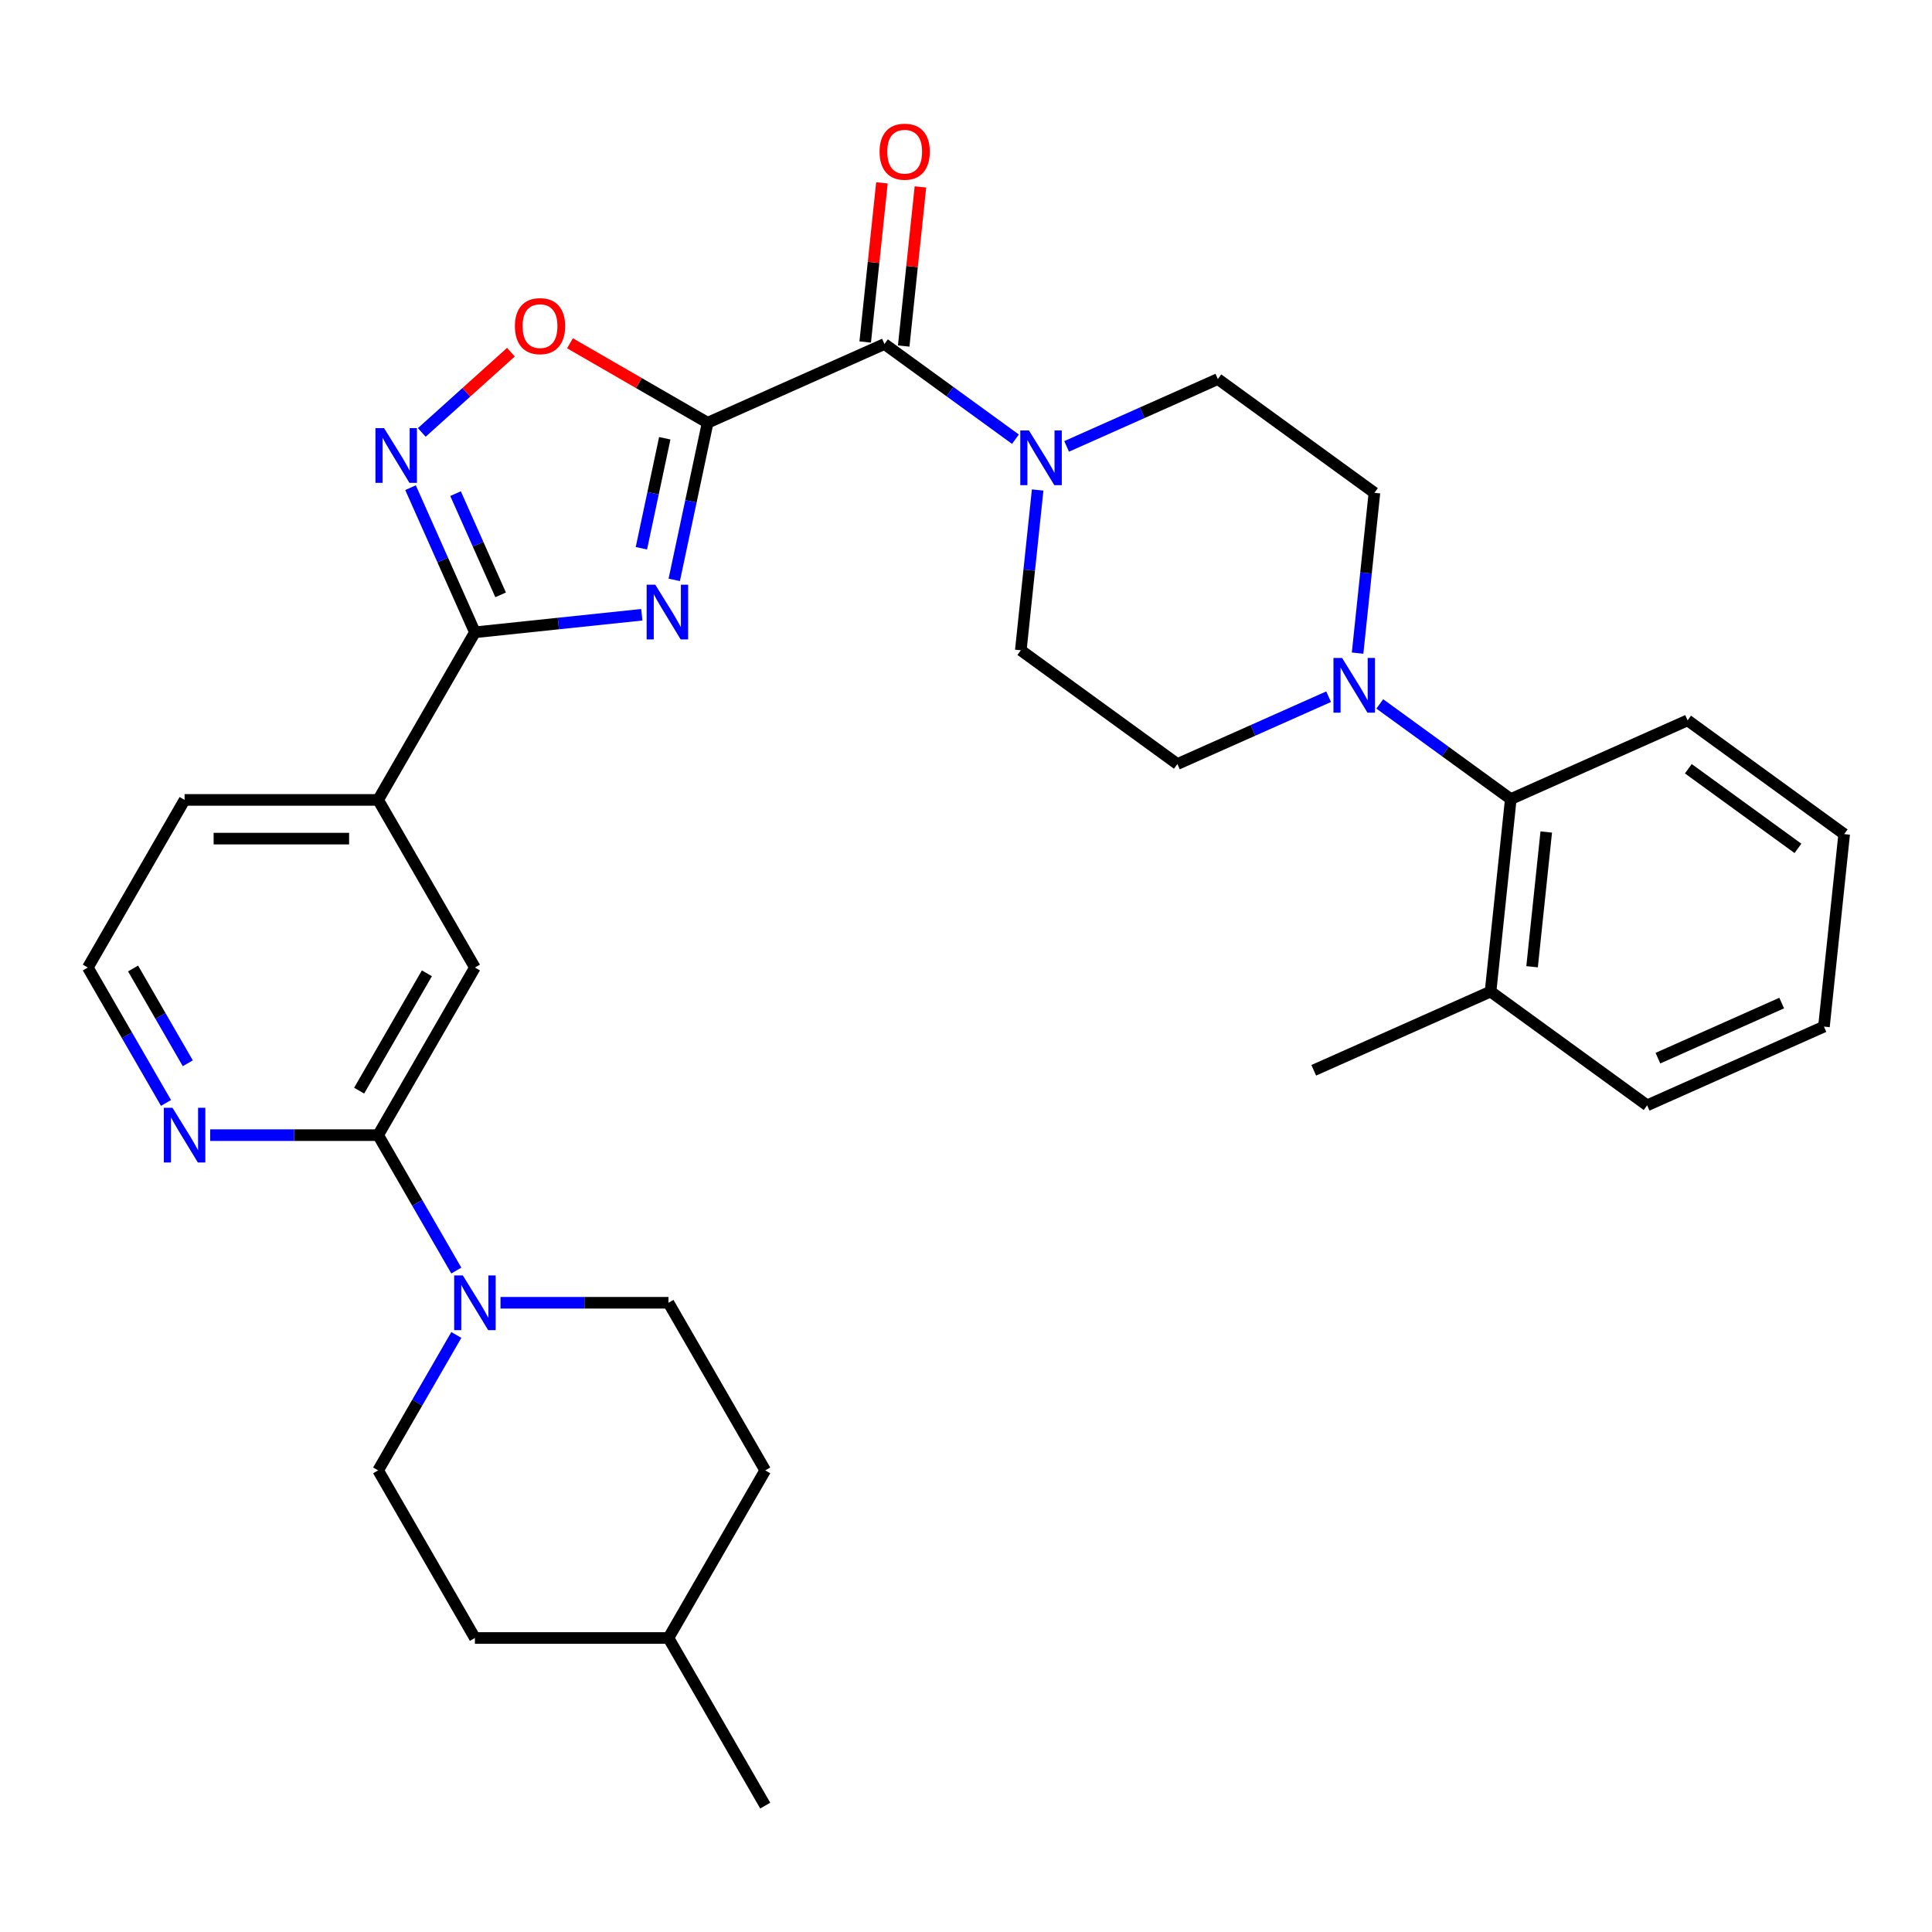 <?xml version='1.0' encoding='iso-8859-1'?>
<svg version='1.1' baseProfile='full'
              xmlns='http://www.w3.org/2000/svg'
                      xmlns:rdkit='http://www.rdkit.org/xml'
                      xmlns:xlink='http://www.w3.org/1999/xlink'
                  xml:space='preserve'
width='1000px' height='1000px' viewBox='0 0 1000 1000'>
<!-- END OF HEADER -->
<rect style='opacity:1.0;fill:#FFFFFF;stroke:none' width='1000' height='1000' x='0' y='0'> </rect>
<path class='bond-0' d='M 366.273,218.813 L 357.63,259.476' style='fill:none;fill-rule:evenodd;stroke:#000000;stroke-width:6px;stroke-linecap:butt;stroke-linejoin:miter;stroke-opacity:1' />
<path class='bond-0' d='M 357.63,259.476 L 348.987,300.139' style='fill:none;fill-rule:evenodd;stroke:#0000FF;stroke-width:6px;stroke-linecap:butt;stroke-linejoin:miter;stroke-opacity:1' />
<path class='bond-0' d='M 344.082,226.847 L 338.032,255.311' style='fill:none;fill-rule:evenodd;stroke:#000000;stroke-width:6px;stroke-linecap:butt;stroke-linejoin:miter;stroke-opacity:1' />
<path class='bond-0' d='M 338.032,255.311 L 331.982,283.775' style='fill:none;fill-rule:evenodd;stroke:#0000FF;stroke-width:6px;stroke-linecap:butt;stroke-linejoin:miter;stroke-opacity:1' />
<path class='bond-2' d='M 366.273,218.813 L 457.792,178.067' style='fill:none;fill-rule:evenodd;stroke:#000000;stroke-width:6px;stroke-linecap:butt;stroke-linejoin:miter;stroke-opacity:1' />
<path class='bond-4' d='M 366.273,218.813 L 330.646,198.244' style='fill:none;fill-rule:evenodd;stroke:#000000;stroke-width:6px;stroke-linecap:butt;stroke-linejoin:miter;stroke-opacity:1' />
<path class='bond-4' d='M 330.646,198.244 L 295.02,177.675' style='fill:none;fill-rule:evenodd;stroke:#FF0000;stroke-width:6px;stroke-linecap:butt;stroke-linejoin:miter;stroke-opacity:1' />
<path class='bond-1' d='M 332.2,318.196 L 289.007,322.736' style='fill:none;fill-rule:evenodd;stroke:#0000FF;stroke-width:6px;stroke-linecap:butt;stroke-linejoin:miter;stroke-opacity:1' />
<path class='bond-1' d='M 289.007,322.736 L 245.814,327.276' style='fill:none;fill-rule:evenodd;stroke:#000000;stroke-width:6px;stroke-linecap:butt;stroke-linejoin:miter;stroke-opacity:1' />
<path class='bond-9' d='M 245.814,327.276 L 195.724,414.034' style='fill:none;fill-rule:evenodd;stroke:#000000;stroke-width:6px;stroke-linecap:butt;stroke-linejoin:miter;stroke-opacity:1' />
<path class='bond-32' d='M 245.814,327.276 L 229.15,289.848' style='fill:none;fill-rule:evenodd;stroke:#000000;stroke-width:6px;stroke-linecap:butt;stroke-linejoin:miter;stroke-opacity:1' />
<path class='bond-32' d='M 229.15,289.848 L 212.487,252.421' style='fill:none;fill-rule:evenodd;stroke:#0000FF;stroke-width:6px;stroke-linecap:butt;stroke-linejoin:miter;stroke-opacity:1' />
<path class='bond-32' d='M 259.118,307.898 L 247.454,281.699' style='fill:none;fill-rule:evenodd;stroke:#000000;stroke-width:6px;stroke-linecap:butt;stroke-linejoin:miter;stroke-opacity:1' />
<path class='bond-32' d='M 247.454,281.699 L 235.789,255.5' style='fill:none;fill-rule:evenodd;stroke:#0000FF;stroke-width:6px;stroke-linecap:butt;stroke-linejoin:miter;stroke-opacity:1' />
<path class='bond-5' d='M 457.792,178.067 L 491.693,202.697' style='fill:none;fill-rule:evenodd;stroke:#000000;stroke-width:6px;stroke-linecap:butt;stroke-linejoin:miter;stroke-opacity:1' />
<path class='bond-5' d='M 491.693,202.697 L 525.594,227.328' style='fill:none;fill-rule:evenodd;stroke:#0000FF;stroke-width:6px;stroke-linecap:butt;stroke-linejoin:miter;stroke-opacity:1' />
<path class='bond-13' d='M 467.755,179.114 L 472.083,137.931' style='fill:none;fill-rule:evenodd;stroke:#000000;stroke-width:6px;stroke-linecap:butt;stroke-linejoin:miter;stroke-opacity:1' />
<path class='bond-13' d='M 472.083,137.931 L 476.412,96.748' style='fill:none;fill-rule:evenodd;stroke:#FF0000;stroke-width:6px;stroke-linecap:butt;stroke-linejoin:miter;stroke-opacity:1' />
<path class='bond-13' d='M 447.829,177.02 L 452.157,135.836' style='fill:none;fill-rule:evenodd;stroke:#000000;stroke-width:6px;stroke-linecap:butt;stroke-linejoin:miter;stroke-opacity:1' />
<path class='bond-13' d='M 452.157,135.836 L 456.486,94.653' style='fill:none;fill-rule:evenodd;stroke:#FF0000;stroke-width:6px;stroke-linecap:butt;stroke-linejoin:miter;stroke-opacity:1' />
<path class='bond-3' d='M 218.312,223.832 L 241.384,203.057' style='fill:none;fill-rule:evenodd;stroke:#0000FF;stroke-width:6px;stroke-linecap:butt;stroke-linejoin:miter;stroke-opacity:1' />
<path class='bond-3' d='M 241.384,203.057 L 264.456,182.283' style='fill:none;fill-rule:evenodd;stroke:#FF0000;stroke-width:6px;stroke-linecap:butt;stroke-linejoin:miter;stroke-opacity:1' />
<path class='bond-14' d='M 537.087,253.615 L 532.727,295.099' style='fill:none;fill-rule:evenodd;stroke:#0000FF;stroke-width:6px;stroke-linecap:butt;stroke-linejoin:miter;stroke-opacity:1' />
<path class='bond-14' d='M 532.727,295.099 L 528.367,336.582' style='fill:none;fill-rule:evenodd;stroke:#000000;stroke-width:6px;stroke-linecap:butt;stroke-linejoin:miter;stroke-opacity:1' />
<path class='bond-15' d='M 552.083,231.054 L 591.22,213.629' style='fill:none;fill-rule:evenodd;stroke:#0000FF;stroke-width:6px;stroke-linecap:butt;stroke-linejoin:miter;stroke-opacity:1' />
<path class='bond-15' d='M 591.22,213.629 L 630.357,196.204' style='fill:none;fill-rule:evenodd;stroke:#000000;stroke-width:6px;stroke-linecap:butt;stroke-linejoin:miter;stroke-opacity:1' />
<path class='bond-6' d='M 195.724,587.55 L 245.814,500.792' style='fill:none;fill-rule:evenodd;stroke:#000000;stroke-width:6px;stroke-linecap:butt;stroke-linejoin:miter;stroke-opacity:1' />
<path class='bond-6' d='M 185.886,564.518 L 220.949,503.788' style='fill:none;fill-rule:evenodd;stroke:#000000;stroke-width:6px;stroke-linecap:butt;stroke-linejoin:miter;stroke-opacity:1' />
<path class='bond-7' d='M 195.724,587.55 L 215.958,622.597' style='fill:none;fill-rule:evenodd;stroke:#000000;stroke-width:6px;stroke-linecap:butt;stroke-linejoin:miter;stroke-opacity:1' />
<path class='bond-7' d='M 215.958,622.597 L 236.193,657.643' style='fill:none;fill-rule:evenodd;stroke:#0000FF;stroke-width:6px;stroke-linecap:butt;stroke-linejoin:miter;stroke-opacity:1' />
<path class='bond-34' d='M 195.724,587.55 L 152.256,587.55' style='fill:none;fill-rule:evenodd;stroke:#000000;stroke-width:6px;stroke-linecap:butt;stroke-linejoin:miter;stroke-opacity:1' />
<path class='bond-34' d='M 152.256,587.55 L 108.789,587.55' style='fill:none;fill-rule:evenodd;stroke:#0000FF;stroke-width:6px;stroke-linecap:butt;stroke-linejoin:miter;stroke-opacity:1' />
<path class='bond-18' d='M 236.193,690.972 L 215.958,726.019' style='fill:none;fill-rule:evenodd;stroke:#0000FF;stroke-width:6px;stroke-linecap:butt;stroke-linejoin:miter;stroke-opacity:1' />
<path class='bond-18' d='M 215.958,726.019 L 195.724,761.066' style='fill:none;fill-rule:evenodd;stroke:#000000;stroke-width:6px;stroke-linecap:butt;stroke-linejoin:miter;stroke-opacity:1' />
<path class='bond-19' d='M 259.058,674.308 L 302.526,674.308' style='fill:none;fill-rule:evenodd;stroke:#0000FF;stroke-width:6px;stroke-linecap:butt;stroke-linejoin:miter;stroke-opacity:1' />
<path class='bond-19' d='M 302.526,674.308 L 345.993,674.308' style='fill:none;fill-rule:evenodd;stroke:#000000;stroke-width:6px;stroke-linecap:butt;stroke-linejoin:miter;stroke-opacity:1' />
<path class='bond-8' d='M 702.684,338.055 L 707.044,296.571' style='fill:none;fill-rule:evenodd;stroke:#0000FF;stroke-width:6px;stroke-linecap:butt;stroke-linejoin:miter;stroke-opacity:1' />
<path class='bond-8' d='M 707.044,296.571 L 711.404,255.088' style='fill:none;fill-rule:evenodd;stroke:#000000;stroke-width:6px;stroke-linecap:butt;stroke-linejoin:miter;stroke-opacity:1' />
<path class='bond-10' d='M 714.177,364.342 L 748.079,388.972' style='fill:none;fill-rule:evenodd;stroke:#0000FF;stroke-width:6px;stroke-linecap:butt;stroke-linejoin:miter;stroke-opacity:1' />
<path class='bond-10' d='M 748.079,388.972 L 781.98,413.603' style='fill:none;fill-rule:evenodd;stroke:#000000;stroke-width:6px;stroke-linecap:butt;stroke-linejoin:miter;stroke-opacity:1' />
<path class='bond-33' d='M 687.688,360.616 L 648.551,378.041' style='fill:none;fill-rule:evenodd;stroke:#0000FF;stroke-width:6px;stroke-linecap:butt;stroke-linejoin:miter;stroke-opacity:1' />
<path class='bond-33' d='M 648.551,378.041 L 609.414,395.466' style='fill:none;fill-rule:evenodd;stroke:#000000;stroke-width:6px;stroke-linecap:butt;stroke-linejoin:miter;stroke-opacity:1' />
<path class='bond-11' d='M 195.724,414.034 L 245.814,500.792' style='fill:none;fill-rule:evenodd;stroke:#000000;stroke-width:6px;stroke-linecap:butt;stroke-linejoin:miter;stroke-opacity:1' />
<path class='bond-25' d='M 195.724,414.034 L 95.544,414.034' style='fill:none;fill-rule:evenodd;stroke:#000000;stroke-width:6px;stroke-linecap:butt;stroke-linejoin:miter;stroke-opacity:1' />
<path class='bond-25' d='M 180.697,434.07 L 110.571,434.07' style='fill:none;fill-rule:evenodd;stroke:#000000;stroke-width:6px;stroke-linecap:butt;stroke-linejoin:miter;stroke-opacity:1' />
<path class='bond-20' d='M 781.98,413.603 L 771.508,513.234' style='fill:none;fill-rule:evenodd;stroke:#000000;stroke-width:6px;stroke-linecap:butt;stroke-linejoin:miter;stroke-opacity:1' />
<path class='bond-20' d='M 800.335,430.642 L 793.005,500.384' style='fill:none;fill-rule:evenodd;stroke:#000000;stroke-width:6px;stroke-linecap:butt;stroke-linejoin:miter;stroke-opacity:1' />
<path class='bond-26' d='M 781.98,413.603 L 873.498,372.856' style='fill:none;fill-rule:evenodd;stroke:#000000;stroke-width:6px;stroke-linecap:butt;stroke-linejoin:miter;stroke-opacity:1' />
<path class='bond-12' d='M 85.923,570.885 L 65.689,535.839' style='fill:none;fill-rule:evenodd;stroke:#0000FF;stroke-width:6px;stroke-linecap:butt;stroke-linejoin:miter;stroke-opacity:1' />
<path class='bond-12' d='M 65.689,535.839 L 45.455,500.792' style='fill:none;fill-rule:evenodd;stroke:#000000;stroke-width:6px;stroke-linecap:butt;stroke-linejoin:miter;stroke-opacity:1' />
<path class='bond-12' d='M 97.204,550.353 L 83.04,525.821' style='fill:none;fill-rule:evenodd;stroke:#0000FF;stroke-width:6px;stroke-linecap:butt;stroke-linejoin:miter;stroke-opacity:1' />
<path class='bond-12' d='M 83.04,525.821 L 68.876,501.288' style='fill:none;fill-rule:evenodd;stroke:#000000;stroke-width:6px;stroke-linecap:butt;stroke-linejoin:miter;stroke-opacity:1' />
<path class='bond-16' d='M 528.367,336.582 L 609.414,395.466' style='fill:none;fill-rule:evenodd;stroke:#000000;stroke-width:6px;stroke-linecap:butt;stroke-linejoin:miter;stroke-opacity:1' />
<path class='bond-17' d='M 630.357,196.204 L 711.404,255.088' style='fill:none;fill-rule:evenodd;stroke:#000000;stroke-width:6px;stroke-linecap:butt;stroke-linejoin:miter;stroke-opacity:1' />
<path class='bond-22' d='M 195.724,761.066 L 245.814,847.824' style='fill:none;fill-rule:evenodd;stroke:#000000;stroke-width:6px;stroke-linecap:butt;stroke-linejoin:miter;stroke-opacity:1' />
<path class='bond-23' d='M 345.993,674.308 L 396.083,761.066' style='fill:none;fill-rule:evenodd;stroke:#000000;stroke-width:6px;stroke-linecap:butt;stroke-linejoin:miter;stroke-opacity:1' />
<path class='bond-27' d='M 771.508,513.234 L 679.99,553.981' style='fill:none;fill-rule:evenodd;stroke:#000000;stroke-width:6px;stroke-linecap:butt;stroke-linejoin:miter;stroke-opacity:1' />
<path class='bond-28' d='M 771.508,513.234 L 852.555,572.118' style='fill:none;fill-rule:evenodd;stroke:#000000;stroke-width:6px;stroke-linecap:butt;stroke-linejoin:miter;stroke-opacity:1' />
<path class='bond-21' d='M 45.455,500.792 L 95.544,414.034' style='fill:none;fill-rule:evenodd;stroke:#000000;stroke-width:6px;stroke-linecap:butt;stroke-linejoin:miter;stroke-opacity:1' />
<path class='bond-36' d='M 245.814,847.824 L 345.993,847.824' style='fill:none;fill-rule:evenodd;stroke:#000000;stroke-width:6px;stroke-linecap:butt;stroke-linejoin:miter;stroke-opacity:1' />
<path class='bond-24' d='M 396.083,761.066 L 345.993,847.824' style='fill:none;fill-rule:evenodd;stroke:#000000;stroke-width:6px;stroke-linecap:butt;stroke-linejoin:miter;stroke-opacity:1' />
<path class='bond-29' d='M 345.993,847.824 L 396.083,934.582' style='fill:none;fill-rule:evenodd;stroke:#000000;stroke-width:6px;stroke-linecap:butt;stroke-linejoin:miter;stroke-opacity:1' />
<path class='bond-30' d='M 873.498,372.856 L 954.545,431.741' style='fill:none;fill-rule:evenodd;stroke:#000000;stroke-width:6px;stroke-linecap:butt;stroke-linejoin:miter;stroke-opacity:1' />
<path class='bond-30' d='M 873.879,397.898 L 930.612,439.117' style='fill:none;fill-rule:evenodd;stroke:#000000;stroke-width:6px;stroke-linecap:butt;stroke-linejoin:miter;stroke-opacity:1' />
<path class='bond-35' d='M 852.555,572.118 L 944.074,531.371' style='fill:none;fill-rule:evenodd;stroke:#000000;stroke-width:6px;stroke-linecap:butt;stroke-linejoin:miter;stroke-opacity:1' />
<path class='bond-35' d='M 858.134,547.702 L 922.197,519.18' style='fill:none;fill-rule:evenodd;stroke:#000000;stroke-width:6px;stroke-linecap:butt;stroke-linejoin:miter;stroke-opacity:1' />
<path class='bond-31' d='M 954.545,431.741 L 944.074,531.371' style='fill:none;fill-rule:evenodd;stroke:#000000;stroke-width:6px;stroke-linecap:butt;stroke-linejoin:miter;stroke-opacity:1' />
<path  class='atom-1' d='M 339.185 302.644
L 348.465 317.644
Q 349.385 319.124, 350.865 321.804
Q 352.345 324.484, 352.425 324.644
L 352.425 302.644
L 356.185 302.644
L 356.185 330.964
L 352.305 330.964
L 342.345 314.564
Q 341.185 312.644, 339.945 310.444
Q 338.745 308.244, 338.385 307.564
L 338.385 330.964
L 334.705 330.964
L 334.705 302.644
L 339.185 302.644
' fill='#0000FF'/>
<path  class='atom-4' d='M 198.807 221.597
L 208.087 236.597
Q 209.007 238.077, 210.487 240.757
Q 211.967 243.437, 212.047 243.597
L 212.047 221.597
L 215.807 221.597
L 215.807 249.917
L 211.927 249.917
L 201.967 233.517
Q 200.807 231.597, 199.567 229.397
Q 198.367 227.197, 198.007 226.517
L 198.007 249.917
L 194.327 249.917
L 194.327 221.597
L 198.807 221.597
' fill='#0000FF'/>
<path  class='atom-5' d='M 266.515 168.804
Q 266.515 162.004, 269.875 158.204
Q 273.235 154.404, 279.515 154.404
Q 285.795 154.404, 289.155 158.204
Q 292.515 162.004, 292.515 168.804
Q 292.515 175.684, 289.115 179.604
Q 285.715 183.484, 279.515 183.484
Q 273.275 183.484, 269.875 179.604
Q 266.515 175.724, 266.515 168.804
M 279.515 180.284
Q 283.835 180.284, 286.155 177.404
Q 288.515 174.484, 288.515 168.804
Q 288.515 163.244, 286.155 160.444
Q 283.835 157.604, 279.515 157.604
Q 275.195 157.604, 272.835 160.404
Q 270.515 163.204, 270.515 168.804
Q 270.515 174.524, 272.835 177.404
Q 275.195 180.284, 279.515 180.284
' fill='#FF0000'/>
<path  class='atom-6' d='M 532.579 222.791
L 541.859 237.791
Q 542.779 239.271, 544.259 241.951
Q 545.739 244.631, 545.819 244.791
L 545.819 222.791
L 549.579 222.791
L 549.579 251.111
L 545.699 251.111
L 535.739 234.711
Q 534.579 232.791, 533.339 230.591
Q 532.139 228.391, 531.779 227.711
L 531.779 251.111
L 528.099 251.111
L 528.099 222.791
L 532.579 222.791
' fill='#0000FF'/>
<path  class='atom-8' d='M 239.554 660.148
L 248.834 675.148
Q 249.754 676.628, 251.234 679.308
Q 252.714 681.988, 252.794 682.148
L 252.794 660.148
L 256.554 660.148
L 256.554 688.468
L 252.674 688.468
L 242.714 672.068
Q 241.554 670.148, 240.314 667.948
Q 239.114 665.748, 238.754 665.068
L 238.754 688.468
L 235.074 688.468
L 235.074 660.148
L 239.554 660.148
' fill='#0000FF'/>
<path  class='atom-9' d='M 694.673 340.559
L 703.953 355.559
Q 704.873 357.039, 706.353 359.719
Q 707.833 362.399, 707.913 362.559
L 707.913 340.559
L 711.673 340.559
L 711.673 368.879
L 707.793 368.879
L 697.833 352.479
Q 696.673 350.559, 695.433 348.359
Q 694.233 346.159, 693.873 345.479
L 693.873 368.879
L 690.193 368.879
L 690.193 340.559
L 694.673 340.559
' fill='#0000FF'/>
<path  class='atom-13' d='M 89.284 573.39
L 98.564 588.39
Q 99.484 589.87, 100.964 592.55
Q 102.444 595.23, 102.524 595.39
L 102.524 573.39
L 106.284 573.39
L 106.284 601.71
L 102.404 601.71
L 92.444 585.31
Q 91.284 583.39, 90.044 581.19
Q 88.844 578.99, 88.484 578.31
L 88.484 601.71
L 84.804 601.71
L 84.804 573.39
L 89.284 573.39
' fill='#0000FF'/>
<path  class='atom-14' d='M 455.263 78.516
Q 455.263 71.716, 458.623 67.916
Q 461.983 64.116, 468.263 64.116
Q 474.543 64.116, 477.903 67.916
Q 481.263 71.716, 481.263 78.516
Q 481.263 85.396, 477.863 89.316
Q 474.463 93.196, 468.263 93.196
Q 462.023 93.196, 458.623 89.316
Q 455.263 85.436, 455.263 78.516
M 468.263 89.996
Q 472.583 89.996, 474.903 87.116
Q 477.263 84.196, 477.263 78.516
Q 477.263 72.956, 474.903 70.156
Q 472.583 67.316, 468.263 67.316
Q 463.943 67.316, 461.583 70.116
Q 459.263 72.916, 459.263 78.516
Q 459.263 84.236, 461.583 87.116
Q 463.943 89.996, 468.263 89.996
' fill='#FF0000'/>
</svg>
